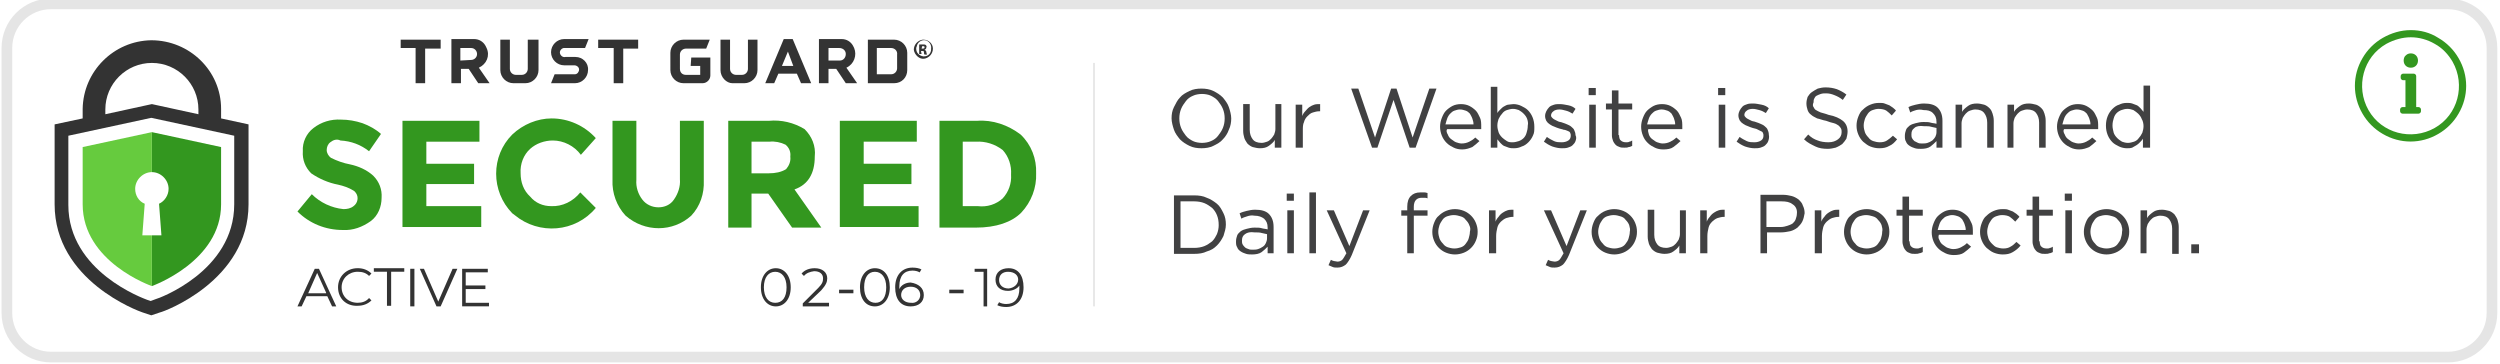 <?xml version="1.0" encoding="utf-8"?>
<!-- Generator: Adobe Illustrator 25.2.1, SVG Export Plug-In . SVG Version: 6.00 Build 0)  -->
<svg version="1.1" id="Layer_1" xmlns="http://www.w3.org/2000/svg" xmlns:xlink="http://www.w3.org/1999/xlink" x="0px" y="0px"
	 width="419px" height="61px" viewBox="0 0 419 61" style="enable-background:new 0 0 419 61;" xml:space="preserve">
<style type="text/css">
	.st0{clip-path:url(#SVGID_2_);}
	.st1{fill:#FFFFFF;}
	.st2{clip-path:url(#SVGID_4_);}
	.st3{fill:none;stroke:#E5E5E5;stroke-width:1.787;stroke-miterlimit:10;}
	.st4{fill-rule:evenodd;clip-rule:evenodd;fill:#333333;}
	.st5{fill-rule:evenodd;clip-rule:evenodd;fill:#FFFFFF;}
	.st6{fill-rule:evenodd;clip-rule:evenodd;fill:#33971F;}
	.st7{fill-rule:evenodd;clip-rule:evenodd;fill:#66CB3E;}
	.st8{fill:#333333;}
	.st9{enable-background:new    ;}
	.st10{clip-path:url(#SVGID_6_);}
	.st11{clip-path:url(#SVGID_8_);}
	.st12{clip-path:url(#SVGID_10_);}
	.st13{clip-path:url(#SVGID_12_);}
	.st14{clip-path:url(#SVGID_14_);}
	.st15{clip-path:url(#SVGID_16_);}
	.st16{fill:#33971F;}
	.st17{fill:none;stroke:#E5E5E5;stroke-width:0.298;stroke-miterlimit:10;}
	.st18{fill:#414142;}
</style>
<g>
	<defs>
		<rect id="SVGID_1_" width="419" height="61"/>
	</defs>
	<clipPath id="SVGID_2_">
		<use xlink:href="#SVGID_1_"  style="overflow:visible;"/>
	</clipPath>
	<g id="Artboard_17" class="st0">
		<rect class="st1" width="419" height="61"/>
		<g id="Artwork_3" transform="translate(209.414 30.224)">
			<g id="Group_10289" transform="translate(-209.159 -30.477)">
				<g>
					<defs>
						<rect id="SVGID_3_" x="0" y="0" width="418.3" height="61"/>
					</defs>
					<clipPath id="SVGID_4_">
						<use xlink:href="#SVGID_3_"  style="overflow:visible;"/>
					</clipPath>
					<g id="Group_10277" class="st2">
						<path id="Path_51622" class="st1" d="M0.9,8.3v44.4c0,4.1,3.3,7.4,7.4,7.4l0,0H410c4.1,0,7.4-3.3,7.4-7.4V8.3
							c0-4.1-3.3-7.4-7.4-7.4H8.3C4.2,0.9,0.9,4.2,0.9,8.3"/>
						<path id="Rectangle_7960" class="st3" d="M8.3,0.9H410c4.1,0,7.4,3.3,7.4,7.4v44.4c0,4.1-3.3,7.4-7.4,7.4H8.3
							c-4.1,0-7.4-3.3-7.4-7.4V8.3C0.9,4.2,4.2,0.9,8.3,0.9z"/>
						<path id="Path_51623" class="st4" d="M36.8,20.1v-1.6C36.8,12.1,31.5,7,25.1,7c-6.3,0.1-11.4,5.2-11.5,11.5l0,0v1.6l-4.7,1
							v13.4c0,12.8,14.1,17.9,14.7,18.1l1.5,0.5l1.5-0.5c0.6-0.1,14.8-5.3,14.8-18.1V21.1L36.8,20.1z M17.4,18.6
							c0-4.3,3.5-7.8,7.8-7.8s7.8,3.5,7.8,7.8v0.8l-7.8-1.7l-7.8,1.7L17.4,18.6z"/>
						<path id="Path_51624" class="st5" d="M24.4,50.5c-0.5-0.2-13.2-4.7-13.2-15.9V23l13.9-3l13.9,3v11.5
							c0,11.2-12.7,15.8-13.2,15.9l-0.8,0.3L24.4,50.5z"/>
						<path id="Path_51625" class="st6" d="M25.2,48.2c0,0,11.6-4.1,11.6-13.7v-9.6l-11.6-2.5V48.2z"/>
						<path id="Path_51626" class="st7" d="M13.6,24.9v9.6c0,9.7,11.6,13.7,11.6,13.7V22.4L13.6,24.9z"/>
						<path id="Path_51627" class="st5" d="M28,31.9c0-1.5-1.3-2.8-2.8-2.8c-1.5,0-2.8,1.3-2.8,2.8c0,1.1,0.6,2.1,1.6,2.5l-0.4,5.3
							h3.2l-0.4-5.3C27.3,34,28,33,28,31.9"/>
						<path id="Path_51628" class="st8" d="M83.6,12V6.9h1.6v4.9c0,0.6,0.5,1,1,1h1c0.6,0,1-0.5,1-1l0,0V6.9H90V12
							c0,1.2-1,2.2-2.2,2.2h-2C84.6,14.2,83.6,13.2,83.6,12"/>
						<path id="Path_51629" class="st8" d="M71,8.3v5.9h-1.6V8.3h-2.5V6.9h6.7v1.5H71z"/>
						<path id="Path_51630" class="st8" d="M104.2,8.3v5.9h-1.6V8.3H100V6.9h6.7v1.5H104.2z"/>
						<path id="Path_51631" class="st8" d="M96.2,9.8h-1.7c-0.4,0.1-0.8-0.2-0.9-0.6c-0.1-0.4,0.2-0.8,0.6-0.9l0,0h3.6l0.6-1.5h-4.1
							c-1.2,0-2.2,1-2.2,2.2c0,0,0,0,0,0l0,0c0,1.2,1,2.2,2.2,2.2l0,0h1.7c0.4,0,0.8,0.3,0.8,0.7s-0.3,0.8-0.7,0.8c0,0,0,0-0.1,0
							h-3.3l-0.6,1.5h4c1.2,0,2.2-1,2.2-2.2C98.4,10.8,97.4,9.8,96.2,9.8L96.2,9.8L96.2,9.8z"/>
						<path id="Path_51632" class="st8" d="M79.9,14.2h1.9L80,11.6c1.3-0.6,1.9-2,1.3-3.3c0,0,0,0,0,0l-0.2-0.4
							c-0.4-0.7-1.1-1.1-1.9-1.1h-3.8v7.4H77v-2.4h1.3L79.9,14.2z M76.9,10.4V8.3h1.8c0.6,0,1,0.5,1,1l0,0c0,0.6-0.5,1-1,1
							c0,0,0,0,0,0L76.9,10.4z"/>
						<path id="Path_51633" class="st8" d="M120.5,12V6.9h1.6v4.9c0,0.6,0.5,1,1,1h1c0.6,0,1-0.5,1-1l0,0V6.9h1.6V12
							c0,1.2-1,2.2-2.2,2.2h-2C121.5,14.2,120.5,13.2,120.5,12"/>
						<path id="Path_51634" class="st8" d="M134,14.2l-0.7-1.6h-3.1l-0.7,1.6H128l3.1-7.4h1.5l3.1,7.4L134,14.2z M131.8,8.9l-1,2.4
							h1.9L131.8,8.9z"/>
						<path id="Path_51635" class="st8" d="M149.6,14.2h-4.4V6.9h4.4c1.2,0,2.2,1,2.2,2.2c0,0,0,0,0,0V12
							C151.8,13.2,150.9,14.2,149.6,14.2C149.6,14.2,149.6,14.2,149.6,14.2L149.6,14.2z M149.1,8.3h-2.4v4.4h2.4c0.6,0,1-0.5,1-1
							V9.4C150.2,8.8,149.7,8.3,149.1,8.3C149.2,8.3,149.1,8.3,149.1,8.3L149.1,8.3L149.1,8.3z"/>
						<path id="Path_51636" class="st8" d="M115.5,11.3h1.6v1.5h-2.4c-0.6,0-1-0.4-1-1l0,0V9.4c0-0.6,0.5-1,1-1h3.4l0.6-1.5h-4.4
							c-1.2,0-2.2,1-2.2,2.2c0,0,0,0,0,0V12c0,1.2,1,2.2,2.2,2.2l0,0h3.2c0.7,0,1.3-0.6,1.3-1.3c0,0,0,0,0,0v-3h-3.2L115.5,11.3z"/>
						<path id="Path_51637" class="st8" d="M141.5,14.2h1.9l-1.8-2.6c1.3-0.6,1.8-2.1,1.3-3.3l-0.2-0.4c-0.4-0.7-1.1-1.1-1.9-1.1
							H137v7.4h1.6v-2.4h1.3L141.5,14.2z M138.6,10.4V8.3h1.8c0.6,0,1.1,0.4,1.1,1c0,0.6-0.4,1.1-1,1.1c0,0,0,0-0.1,0H138.6z"/>
						<path id="Path_51638" class="st8" d="M156.1,8.4c0,0.9-0.7,1.6-1.5,1.7s-1.6-0.7-1.7-1.5c0-0.9,0.7-1.6,1.5-1.7h0.1
							C155.4,6.9,156.1,7.6,156.1,8.4 M153.3,8.4c0,0.7,0.5,1.2,1.2,1.3c0,0,0,0,0,0h0.1c0.7,0,1.2-0.5,1.2-1.2V8.4
							c0.1-0.7-0.4-1.3-1-1.4c-0.7-0.1-1.3,0.4-1.4,1C153.3,8.2,153.3,8.3,153.3,8.4L153.3,8.4z M154.2,9.3h-0.4V7.7h0.6
							c0.2,0,0.4,0,0.5,0.1c0.1,0.1,0.2,0.2,0.1,0.4c0,0.2-0.1,0.3-0.3,0.4c0.2,0.1,0.3,0.2,0.3,0.4c0,0.1,0.1,0.3,0.1,0.4h-0.4
							c-0.1-0.1-0.1-0.3-0.1-0.4c0-0.2-0.1-0.2-0.3-0.2h-0.2L154.2,9.3z M154.2,8.4h0.1c0.2,0,0.4,0,0.4-0.2c0-0.2-0.1-0.2-0.2-0.2
							h-0.2L154.2,8.4z"/>
					</g>
				</g>
				<g class="st9">
					<path class="st8" d="M54.6,49.9h-3.5l-0.8,1.7h-0.7l2.9-6.3h0.7l2.9,6.3h-0.7L54.6,49.9z M54.4,49.3L52.9,46l-1.5,3.4H54.4z"/>
					<path class="st8" d="M56.4,48.4c0-1.8,1.4-3.2,3.3-3.2c0.9,0,1.7,0.3,2.3,0.9l-0.4,0.4c-0.5-0.5-1.1-0.7-1.9-0.7
						c-1.5,0-2.7,1.1-2.7,2.6c0,1.5,1.1,2.6,2.7,2.6c0.7,0,1.4-0.2,1.9-0.8l0.4,0.4c-0.6,0.6-1.4,0.9-2.3,0.9
						C57.8,51.6,56.4,50.3,56.4,48.4z"/>
				</g>
				<g class="st9">
					<path class="st8" d="M64.6,45.8h-2.2v-0.6h5.1v0.6h-2.2v5.7h-0.7V45.8z"/>
				</g>
				<g class="st9">
					<path class="st8" d="M68.5,45.3h0.7v6.3h-0.7V45.3z"/>
				</g>
				<g class="st9">
					<path class="st8" d="M76.4,45.3l-2.8,6.3h-0.7l-2.8-6.3h0.7l2.4,5.5l2.4-5.5H76.4z"/>
				</g>
				<g class="st9">
					<path class="st8" d="M81.7,51v0.6h-4.5v-6.3h4.3v0.6h-3.7v2.2h3.3v0.6h-3.3V51H81.7z"/>
				</g>
				<g>
					<defs>
						<rect id="SVGID_5_" x="0" y="0" width="418.3" height="61"/>
					</defs>
					<clipPath id="SVGID_6_">
						<use xlink:href="#SVGID_5_"  style="overflow:visible;"/>
					</clipPath>
					<g id="Group_10288" class="st10">
						<g id="Group_10279" transform="translate(126.77 43.905)">
							<g>
								<defs>
									<rect id="SVGID_7_" x="0" y="0" width="6.9" height="11.5"/>
								</defs>
								<clipPath id="SVGID_8_">
									<use xlink:href="#SVGID_7_"  style="overflow:visible;"/>
								</clipPath>
								<g id="Group_10278" class="st11">
									<g class="st9">
										<path class="st8" d="M0.5,4.5c0-2,1.1-3.2,2.5-3.2s2.5,1.2,2.5,3.2c0,2-1.1,3.2-2.5,3.2S0.5,6.5,0.5,4.5z M4.8,4.5
											c0-1.7-0.8-2.6-1.9-2.6c-1.1,0-1.9,0.9-1.9,2.6c0,1.7,0.8,2.6,1.9,2.6C4.1,7.1,4.8,6.2,4.8,4.5z"/>
									</g>
								</g>
							</g>
						</g>
						<g id="Group_10281" transform="translate(133.889 43.905)">
							<g>
								<defs>
									<rect id="SVGID_9_" x="0" y="0" width="5.8" height="11.5"/>
								</defs>
								<clipPath id="SVGID_10_">
									<use xlink:href="#SVGID_9_"  style="overflow:visible;"/>
								</clipPath>
								<g id="Group_10280" class="st12">
									<g class="st9">
										<path class="st8" d="M4.8,7.1v0.6H0.4V7.2L3,4.6c0.7-0.7,0.8-1.1,0.8-1.6c0-0.7-0.5-1.2-1.5-1.2C1.6,1.9,1,2.1,0.6,2.6
											L0.2,2.2c0.5-0.6,1.3-0.9,2.2-0.9C3.7,1.3,4.5,2,4.5,3c0,0.6-0.2,1.1-1,2L1.3,7.1H4.8z"/>
									</g>
								</g>
							</g>
						</g>
						<g id="Group_10283" transform="translate(139.876 43.905)">
							<g>
								<defs>
									<rect id="SVGID_11_" x="0" y="0" width="17.2" height="11.5"/>
								</defs>
								<clipPath id="SVGID_12_">
									<use xlink:href="#SVGID_11_"  style="overflow:visible;"/>
								</clipPath>
								<g id="Group_10282" class="st13">
									<g class="st9">
										<path class="st8" d="M0.5,4.9h2.4v0.6H0.5V4.9z"/>
									</g>
									<g class="st9">
										<path class="st8" d="M4,4.5c0-2,1.1-3.2,2.5-3.2C8,1.3,9,2.5,9,4.5c0,2-1.1,3.2-2.5,3.2C5,7.7,4,6.5,4,4.5z M8.4,4.5
											c0-1.7-0.8-2.6-1.9-2.6S4.7,2.8,4.7,4.5c0,1.7,0.8,2.6,1.9,2.6S8.4,6.2,8.4,4.5z"/>
										<path class="st8" d="M14.7,5.8c0,1.2-0.9,1.9-2.2,1.9c-1.7,0-2.6-1.2-2.6-3.2c0-2.1,1.2-3.3,2.9-3.3
											c0.6,0,1.1,0.1,1.5,0.3l-0.3,0.5c-0.3-0.2-0.8-0.3-1.2-0.3c-1.4,0-2.2,0.9-2.2,2.6c0,0.1,0,0.3,0,0.5
											c0.3-0.7,1.1-1.1,1.9-1.1C13.8,3.9,14.7,4.6,14.7,5.8z M14.1,5.8c0-0.8-0.6-1.4-1.6-1.4c-1,0-1.6,0.6-1.6,1.4
											c0,0.7,0.6,1.3,1.7,1.3C13.4,7.2,14.1,6.6,14.1,5.8z"/>
									</g>
								</g>
							</g>
						</g>
						<g id="Group_10285" transform="translate(158.344 43.905)">
							<g>
								<defs>
									<rect id="SVGID_13_" x="0" y="0" width="3.6" height="11.5"/>
								</defs>
								<clipPath id="SVGID_14_">
									<use xlink:href="#SVGID_13_"  style="overflow:visible;"/>
								</clipPath>
								<g id="Group_10284" class="st14">
									<g class="st9">
										<path class="st8" d="M0.5,4.9h2.4v0.6H0.5V4.9z"/>
									</g>
								</g>
							</g>
						</g>
						<g id="Group_10287" transform="translate(162.991 43.905)">
							<g>
								<defs>
									<rect id="SVGID_15_" x="0" y="0" width="10" height="11.5"/>
								</defs>
								<clipPath id="SVGID_16_">
									<use xlink:href="#SVGID_15_"  style="overflow:visible;"/>
								</clipPath>
								<g id="Group_10286" class="st15">
									<g class="st9">
										<path class="st8" d="M2.2,1.4v6.3H1.6V1.9H0.1V1.4H2.2z"/>
										<path class="st8" d="M8.3,4.5c0,2.1-1.2,3.3-2.9,3.3c-0.6,0-1.1-0.1-1.5-0.3l0.3-0.5c0.3,0.2,0.8,0.3,1.2,0.3
											c1.4,0,2.2-0.9,2.2-2.6c0-0.1,0-0.3,0-0.5C7.3,4.7,6.5,5.1,5.7,5.1c-1.3,0-2.1-0.7-2.1-1.9c0-1.2,0.9-1.9,2.2-1.9
											C7.4,1.3,8.3,2.5,8.3,4.5z M7.4,3.2c0-0.7-0.6-1.3-1.7-1.3c-0.9,0-1.5,0.5-1.5,1.4c0,0.8,0.6,1.4,1.6,1.4
											C6.7,4.6,7.4,4,7.4,3.2z"/>
									</g>
								</g>
							</g>
						</g>
						<path id="Path_51639" class="st16" d="M55.1,24.1c-0.4,0.3-0.6,0.8-0.6,1.3c0,0.5,0.3,1,0.7,1.3c1,0.5,2.1,0.9,3.2,1.1
							c1.4,0.3,2.8,0.9,3.9,1.9c1,1,1.5,2.3,1.4,3.7c0,1.5-0.6,3-1.8,3.9c-1.4,1-3,1.6-4.7,1.5c-2.9,0-5.6-1.1-7.6-3.1l2.4-2.9
							c1.4,1.4,3.3,2.3,5.3,2.5c0.6,0,1.2-0.1,1.7-0.5c0.7-0.5,0.9-1.5,0.4-2.2c-0.1-0.1-0.2-0.3-0.4-0.4c-0.8-0.5-1.7-0.8-2.6-1
							c-1.6-0.3-3.2-1-4.5-1.9c-1-1-1.5-2.3-1.4-3.7c-0.1-1.5,0.6-3,1.8-3.9c1.3-1,2.9-1.5,4.6-1.4c1.2,0,2.4,0.2,3.6,0.6
							c1.1,0.4,2.2,1,3.1,1.8l-2,2.9c-1.4-1.1-3-1.7-4.8-1.8C56.2,23.5,55.6,23.7,55.1,24.1"/>
						<path id="Path_51640" class="st16" d="M80.1,20.5v3.5h-8.9v3.7h8v3.4h-8v3.7h9.2v3.5H67.2V20.5H80.1z"/>
						<path id="Path_51641" class="st16" d="M92.1,34.8c1.9,0.1,3.7-0.8,4.9-2.3l2.6,2.6c-3.4,4.1-9.5,4.6-13.6,1.2c0,0,0,0,0,0
							L85.6,36c-3.6-3.7-3.6-9.6,0-13.2c1.8-1.7,4.2-2.7,6.6-2.7c2.8,0,5.5,1.2,7.4,3.3l-2.5,2.8c-1.1-1.5-2.9-2.4-4.7-2.4
							c-1.4,0-2.8,0.5-3.8,1.4c-1.1,1-1.7,2.5-1.6,4.1c0,1.5,0.5,2.9,1.6,3.9C89.5,34.3,90.8,34.8,92.1,34.8"/>
						<path id="Path_51642" class="st16" d="M107.4,33.7c0.6,0.8,1.6,1.3,2.7,1.3c1,0,2-0.4,2.6-1.3c0.7-1,1.1-2.2,1-3.4v-9.8h4v10
							c0.1,2.2-0.6,4.3-2.1,5.9c-3.1,2.8-7.8,2.8-11,0c-1.5-1.6-2.3-3.8-2.2-6v-9.9h4v9.9C106.3,31.6,106.7,32.8,107.4,33.7"/>
						<path id="Path_51643" class="st16" d="M136.3,26.5c0,2.8-1.1,4.7-3.4,5.5l4.5,6.4h-4.9l-4-5.7h-2.8v5.7h-3.9V20.5h6.8
							c2.1-0.2,4.2,0.3,6,1.4C135.8,23.1,136.5,24.7,136.3,26.5 M131.5,28.6c0.5-0.6,0.8-1.3,0.7-2.1c0.1-0.8-0.2-1.5-0.8-2
							c-0.8-0.4-1.8-0.6-2.7-0.5h-3v5.3h2.9C129.7,29.3,130.7,29.1,131.5,28.6"/>
						<path id="Path_51644" class="st16" d="M153.4,20.5v3.5h-8.9v3.7h8v3.4h-8v3.7h9.2v3.5h-13.2V20.5H153.4z"/>
						<path id="Path_51645" class="st16" d="M170.8,22.8c1.8,1.7,2.7,4.1,2.6,6.5c0.1,2.4-0.8,4.8-2.5,6.6c-1.6,1.6-4.2,2.5-7.6,2.5
							h-6.1V20.5h6.3C166.1,20.3,168.7,21.2,170.8,22.8 M167.8,33.5c1-1.1,1.5-2.5,1.4-4c0.1-1.5-0.4-3-1.4-4.1
							c-1.3-1-2.9-1.5-4.5-1.4h-2.2v10.8h2.5C165.2,35,166.7,34.5,167.8,33.5"/>
						<line id="Line_266" class="st17" x1="183.1" y1="10.8" x2="183.1" y2="51.6"/>
					</g>
				</g>
				<g class="st9">
					<path class="st18" d="M205.7,22c-0.2,0.6-0.6,1.2-1,1.6c-0.4,0.5-1,0.8-1.6,1.1s-1.3,0.4-2,0.4c-0.7,0-1.4-0.1-2-0.4
						s-1.1-0.6-1.6-1.1c-0.4-0.5-0.8-1-1-1.6c-0.2-0.6-0.4-1.3-0.4-1.9c0-0.7,0.1-1.3,0.4-1.9s0.6-1.2,1-1.6c0.4-0.5,1-0.8,1.6-1.1
						c0.6-0.3,1.3-0.4,2-0.4s1.4,0.1,2,0.4c0.6,0.3,1.1,0.6,1.6,1.1c0.4,0.5,0.8,1,1,1.6c0.2,0.6,0.4,1.3,0.4,1.9
						C206.1,20.7,206,21.4,205.7,22z M204.7,18.5c-0.2-0.5-0.5-0.9-0.8-1.3s-0.8-0.7-1.2-0.9s-1-0.3-1.5-0.3s-1.1,0.1-1.5,0.3
						c-0.5,0.2-0.9,0.5-1.2,0.9c-0.3,0.4-0.6,0.8-0.8,1.3c-0.2,0.5-0.3,1-0.3,1.6c0,0.6,0.1,1.1,0.3,1.6c0.2,0.5,0.5,0.9,0.8,1.3
						s0.8,0.7,1.2,0.9s1,0.3,1.5,0.3s1.1-0.1,1.5-0.3c0.5-0.2,0.9-0.5,1.2-0.9c0.3-0.4,0.6-0.8,0.8-1.3c0.2-0.5,0.3-1,0.3-1.6
						C205,19.5,204.9,19,204.7,18.5z"/>
					<path class="st18" d="M213.4,17.7h1.1V25h-1.1v-1.3c-0.2,0.4-0.6,0.7-1,1s-0.9,0.4-1.5,0.4c-0.4,0-0.8-0.1-1.2-0.2
						c-0.3-0.1-0.6-0.3-0.9-0.6c-0.2-0.3-0.4-0.6-0.5-0.9c-0.1-0.4-0.2-0.7-0.2-1.2v-4.5h1.1V22c0,0.7,0.2,1.2,0.5,1.6
						c0.3,0.4,0.8,0.6,1.5,0.6c0.3,0,0.6-0.1,0.9-0.2c0.3-0.1,0.5-0.3,0.7-0.5c0.2-0.2,0.3-0.4,0.5-0.7c0.1-0.3,0.2-0.6,0.2-0.9
						V17.7z"/>
					<path class="st18" d="M218,25h-1.1v-7.2h1.1v1.9c0.1-0.3,0.3-0.6,0.5-0.8s0.4-0.5,0.7-0.7c0.3-0.2,0.5-0.3,0.8-0.4
						c0.3-0.1,0.6-0.1,1-0.1v1.2h-0.1c-0.4,0-0.8,0.1-1.1,0.2c-0.4,0.1-0.7,0.4-0.9,0.6c-0.3,0.3-0.5,0.6-0.6,1
						c-0.2,0.4-0.2,0.9-0.2,1.4V25z"/>
				</g>
				<g class="st9">
					<path class="st18" d="M232.9,15.1h0.9l2.7,8.2l2.8-8.2h1.2l-3.5,9.9H236l-2.7-8l-2.7,8h-0.9l-3.5-9.9h1.2l2.8,8.2L232.9,15.1z"
						/>
				</g>
				<g class="st9">
					<path class="st18" d="M242.4,22.8c0.1,0.3,0.3,0.6,0.6,0.8s0.5,0.4,0.8,0.5c0.3,0.1,0.6,0.2,0.9,0.2c0.5,0,0.9-0.1,1.3-0.3
						c0.4-0.2,0.7-0.4,1-0.7l0.7,0.6c-0.4,0.4-0.8,0.7-1.2,1c-0.5,0.2-1,0.4-1.7,0.4c-0.5,0-1-0.1-1.4-0.3c-0.4-0.2-0.8-0.4-1.2-0.8
						c-0.3-0.3-0.6-0.7-0.8-1.2c-0.2-0.5-0.3-1-0.3-1.5c0-0.5,0.1-1,0.3-1.5s0.4-0.9,0.7-1.2c0.3-0.3,0.7-0.6,1.1-0.8
						c0.4-0.2,0.9-0.3,1.4-0.3c0.5,0,1,0.1,1.4,0.3c0.4,0.2,0.8,0.5,1.1,0.8c0.3,0.3,0.5,0.8,0.7,1.2s0.2,1,0.2,1.5c0,0,0,0.1,0,0.2
						c0,0.1,0,0.1,0,0.2h-5.7C242.1,22.1,242.2,22.5,242.4,22.8z M246.7,21c0-0.3-0.1-0.6-0.2-0.9s-0.3-0.6-0.4-0.8
						c-0.2-0.2-0.4-0.4-0.7-0.5c-0.3-0.1-0.6-0.2-1-0.2c-0.3,0-0.6,0.1-0.9,0.2c-0.3,0.1-0.5,0.3-0.7,0.5c-0.2,0.2-0.4,0.5-0.5,0.8
						s-0.2,0.6-0.3,1H246.7z"/>
					<path class="st18" d="M256.7,22.9c-0.2,0.5-0.5,0.9-0.8,1.2c-0.3,0.3-0.7,0.6-1.1,0.7c-0.4,0.2-0.8,0.3-1.3,0.3
						c-0.3,0-0.6,0-0.9-0.1s-0.5-0.2-0.8-0.3c-0.2-0.1-0.4-0.3-0.6-0.5s-0.3-0.4-0.5-0.6V25h-1.1V14.8h1.1v4.4
						c0.1-0.2,0.3-0.4,0.5-0.6c0.2-0.2,0.4-0.4,0.6-0.5s0.5-0.3,0.7-0.3s0.6-0.1,0.9-0.1c0.4,0,0.9,0.1,1.3,0.3
						c0.4,0.2,0.8,0.4,1.1,0.7c0.3,0.3,0.6,0.7,0.8,1.2s0.3,1,0.3,1.6S256.9,22.5,256.7,22.9z M255.7,20.2c-0.1-0.3-0.3-0.6-0.6-0.9
						s-0.5-0.4-0.8-0.6c-0.3-0.1-0.6-0.2-1-0.2c-0.3,0-0.7,0.1-1,0.2s-0.6,0.3-0.8,0.6c-0.2,0.2-0.4,0.5-0.6,0.9
						c-0.1,0.3-0.2,0.7-0.2,1.1s0.1,0.8,0.2,1.1c0.1,0.3,0.3,0.6,0.6,0.9c0.2,0.2,0.5,0.4,0.8,0.6s0.6,0.2,1,0.2
						c0.3,0,0.7-0.1,1-0.2c0.3-0.1,0.6-0.3,0.8-0.5c0.2-0.2,0.4-0.5,0.5-0.9c0.1-0.3,0.2-0.7,0.2-1.2
						C255.9,20.9,255.8,20.5,255.7,20.2z"/>
					<path class="st18" d="M263.8,23.9c-0.1,0.3-0.3,0.5-0.5,0.7s-0.5,0.3-0.8,0.4c-0.3,0.1-0.7,0.1-1,0.1c-0.5,0-1-0.1-1.6-0.3
						c-0.5-0.2-1-0.5-1.4-0.8l0.5-0.8c0.4,0.3,0.8,0.5,1.2,0.7c0.4,0.2,0.9,0.2,1.3,0.2c0.4,0,0.8-0.1,1.1-0.3
						c0.3-0.2,0.4-0.5,0.4-0.8v0c0-0.2,0-0.3-0.1-0.5s-0.2-0.2-0.4-0.3S262,22,261.8,22c-0.2-0.1-0.4-0.1-0.7-0.2
						c-0.3-0.1-0.6-0.2-0.8-0.3c-0.3-0.1-0.5-0.2-0.8-0.4s-0.4-0.3-0.6-0.6c-0.1-0.2-0.2-0.5-0.2-0.8v0c0-0.3,0.1-0.6,0.2-0.8
						s0.3-0.5,0.5-0.7c0.2-0.2,0.5-0.3,0.8-0.4c0.3-0.1,0.6-0.1,1-0.1c0.4,0,0.9,0.1,1.4,0.2c0.5,0.1,0.9,0.3,1.2,0.6l-0.5,0.8
						c-0.3-0.2-0.7-0.4-1.1-0.5s-0.7-0.2-1.1-0.2c-0.4,0-0.8,0.1-1,0.3c-0.3,0.2-0.4,0.5-0.4,0.7v0c0,0.2,0.1,0.3,0.2,0.4
						s0.2,0.2,0.4,0.3c0.2,0.1,0.4,0.2,0.6,0.3c0.2,0.1,0.5,0.1,0.7,0.2c0.3,0.1,0.6,0.2,0.8,0.3s0.5,0.2,0.7,0.4
						c0.2,0.2,0.4,0.3,0.5,0.6c0.1,0.2,0.2,0.5,0.2,0.8v0C264,23.3,263.9,23.6,263.8,23.9z"/>
					<path class="st18" d="M266,16.2V15h1.2v1.2H266z M266.1,25v-7.2h1.1V25H266.1z"/>
				</g>
				<g class="st9">
					<path class="st18" d="M271.1,22.9c0,0.4,0.1,0.8,0.3,0.9c0.2,0.2,0.5,0.3,0.9,0.3c0.2,0,0.4,0,0.5-0.1c0.2,0,0.3-0.1,0.5-0.2
						v0.9c-0.2,0.1-0.4,0.2-0.6,0.2c-0.2,0.1-0.4,0.1-0.7,0.1c-0.3,0-0.6,0-0.8-0.1c-0.3-0.1-0.5-0.2-0.7-0.4
						c-0.2-0.2-0.3-0.4-0.4-0.6c-0.1-0.3-0.2-0.6-0.2-0.9v-4.4h-1v-1h1v-2.2h1.1v2.2h2.3v1h-2.3V22.9z"/>
				</g>
				<g class="st9">
					<path class="st18" d="M276.1,22.8c0.1,0.3,0.3,0.6,0.6,0.8s0.5,0.4,0.8,0.5s0.6,0.2,0.9,0.2c0.5,0,0.9-0.1,1.3-0.3
						s0.7-0.4,1-0.7l0.7,0.6c-0.4,0.4-0.8,0.7-1.2,1s-1,0.4-1.7,0.4c-0.5,0-1-0.1-1.4-0.3c-0.4-0.2-0.8-0.4-1.2-0.8
						s-0.6-0.7-0.8-1.2c-0.2-0.5-0.3-1-0.3-1.5c0-0.5,0.1-1,0.3-1.5c0.2-0.5,0.4-0.9,0.7-1.2s0.7-0.6,1.1-0.8
						c0.4-0.2,0.9-0.3,1.4-0.3c0.5,0,1,0.1,1.4,0.3c0.4,0.2,0.8,0.5,1.1,0.8c0.3,0.3,0.5,0.8,0.7,1.2s0.2,1,0.2,1.5c0,0,0,0.1,0,0.2
						c0,0.1,0,0.1,0,0.2h-5.7C275.9,22.1,276,22.5,276.1,22.8z M280.5,21c0-0.3-0.1-0.6-0.2-0.9c-0.1-0.3-0.3-0.6-0.4-0.8
						c-0.2-0.2-0.4-0.4-0.7-0.5c-0.3-0.1-0.6-0.2-1-0.2c-0.3,0-0.6,0.1-0.9,0.2c-0.3,0.1-0.5,0.3-0.7,0.5c-0.2,0.2-0.4,0.5-0.5,0.8
						s-0.2,0.6-0.3,1H280.5z"/>
					<path class="st18" d="M287.7,16.2V15h1.2v1.2H287.7z M287.8,25v-7.2h1.1V25H287.8z"/>
					<path class="st18" d="M296.1,23.9c-0.1,0.3-0.3,0.5-0.5,0.7s-0.5,0.3-0.8,0.4c-0.3,0.1-0.7,0.1-1,0.1c-0.5,0-1-0.1-1.6-0.3
						c-0.5-0.2-1-0.5-1.4-0.8l0.5-0.8c0.4,0.3,0.8,0.5,1.2,0.7c0.4,0.2,0.9,0.2,1.3,0.2c0.4,0,0.8-0.1,1.1-0.3
						c0.3-0.2,0.4-0.5,0.4-0.8v0c0-0.2,0-0.3-0.1-0.5s-0.2-0.2-0.4-0.3s-0.4-0.2-0.6-0.3c-0.2-0.1-0.4-0.1-0.7-0.2
						c-0.3-0.1-0.6-0.2-0.8-0.3c-0.3-0.1-0.5-0.2-0.8-0.4s-0.4-0.3-0.6-0.6c-0.1-0.2-0.2-0.5-0.2-0.8v0c0-0.3,0.1-0.6,0.2-0.8
						s0.3-0.5,0.5-0.7c0.2-0.2,0.5-0.3,0.8-0.4c0.3-0.1,0.6-0.1,1-0.1c0.4,0,0.9,0.1,1.4,0.2c0.5,0.1,0.9,0.3,1.2,0.6l-0.5,0.8
						c-0.3-0.2-0.7-0.4-1.1-0.5s-0.7-0.2-1.1-0.2c-0.4,0-0.8,0.1-1,0.3c-0.3,0.2-0.4,0.5-0.4,0.7v0c0,0.2,0.1,0.3,0.2,0.4
						s0.2,0.2,0.4,0.3c0.2,0.1,0.4,0.2,0.6,0.3c0.2,0.1,0.5,0.1,0.7,0.2c0.3,0.1,0.6,0.2,0.8,0.3s0.5,0.2,0.7,0.4
						c0.2,0.2,0.4,0.3,0.5,0.6c0.1,0.2,0.2,0.5,0.2,0.8v0C296.3,23.3,296.2,23.6,296.1,23.9z"/>
					<path class="st18" d="M303.7,18.2c0.1,0.2,0.2,0.4,0.4,0.5s0.5,0.3,0.8,0.4c0.3,0.1,0.8,0.2,1.3,0.4c1.1,0.2,1.9,0.6,2.4,1
						c0.5,0.4,0.8,1,0.8,1.8c0,0.4-0.1,0.8-0.2,1.2c-0.2,0.3-0.4,0.6-0.7,0.9c-0.3,0.2-0.6,0.4-1.1,0.6c-0.4,0.1-0.9,0.2-1.3,0.2
						c-0.8,0-1.5-0.1-2.1-0.4c-0.6-0.3-1.3-0.6-1.9-1.2l0.7-0.8c0.5,0.5,1,0.8,1.6,1c0.5,0.2,1.1,0.3,1.8,0.3c0.7,0,1.2-0.2,1.6-0.5
						s0.6-0.7,0.6-1.2c0-0.2,0-0.4-0.1-0.6c-0.1-0.2-0.2-0.3-0.4-0.5c-0.2-0.1-0.4-0.3-0.8-0.4s-0.8-0.2-1.3-0.4
						c-0.6-0.1-1-0.3-1.5-0.4c-0.4-0.2-0.8-0.4-1-0.6c-0.3-0.2-0.5-0.5-0.6-0.8c-0.1-0.3-0.2-0.7-0.2-1.1c0-0.4,0.1-0.8,0.2-1.1
						c0.2-0.3,0.4-0.6,0.7-0.8c0.3-0.2,0.6-0.4,1-0.6c0.4-0.1,0.8-0.2,1.3-0.2c0.7,0,1.3,0.1,1.9,0.3c0.5,0.2,1.1,0.5,1.6,0.9
						l-0.6,0.9c-0.5-0.4-0.9-0.6-1.4-0.8s-0.9-0.3-1.4-0.3c-0.3,0-0.6,0-0.9,0.1s-0.5,0.2-0.7,0.3s-0.3,0.3-0.4,0.5
						s-0.1,0.4-0.1,0.6C303.5,17.8,303.6,18.1,303.7,18.2z"/>
					<path class="st18" d="M316.4,24.7c-0.5,0.3-1,0.4-1.7,0.4c-0.5,0-1-0.1-1.5-0.3c-0.5-0.2-0.8-0.5-1.2-0.8
						c-0.3-0.3-0.6-0.7-0.8-1.2c-0.2-0.5-0.3-0.9-0.3-1.5c0-0.5,0.1-1,0.3-1.5c0.2-0.5,0.4-0.9,0.8-1.2c0.3-0.3,0.7-0.6,1.2-0.8
						c0.5-0.2,0.9-0.3,1.5-0.3c0.3,0,0.7,0,0.9,0.1c0.3,0.1,0.5,0.2,0.8,0.3c0.2,0.1,0.4,0.3,0.6,0.4c0.2,0.2,0.4,0.3,0.5,0.5
						l-0.7,0.8c-0.3-0.3-0.6-0.6-0.9-0.8c-0.3-0.2-0.8-0.3-1.3-0.3c-0.4,0-0.7,0.1-1,0.2s-0.6,0.3-0.8,0.6s-0.4,0.6-0.5,0.9
						s-0.2,0.7-0.2,1.1s0.1,0.8,0.2,1.1c0.1,0.3,0.3,0.6,0.6,0.9c0.2,0.3,0.5,0.5,0.8,0.6s0.7,0.2,1.1,0.2c0.5,0,0.9-0.1,1.2-0.3
						s0.7-0.5,1-0.8l0.7,0.6C317.3,24.1,316.9,24.5,316.4,24.7z"/>
					<path class="st18" d="M320.9,18.7c-0.3,0.1-0.7,0.2-1,0.4l-0.3-0.9c0.4-0.2,0.8-0.3,1.2-0.4c0.4-0.1,0.9-0.2,1.4-0.2
						c1,0,1.8,0.2,2.3,0.7c0.5,0.5,0.8,1.2,0.8,2.2V25h-1v-1.1c-0.3,0.3-0.6,0.6-1,0.9s-1,0.4-1.6,0.4c-0.3,0-0.7,0-1-0.1
						c-0.3-0.1-0.6-0.2-0.9-0.4s-0.5-0.4-0.6-0.7c-0.2-0.3-0.2-0.6-0.2-1s0.1-0.7,0.2-1s0.4-0.5,0.6-0.7c0.3-0.2,0.6-0.3,1-0.4
						c0.4-0.1,0.8-0.2,1.3-0.2c0.5,0,0.9,0,1.2,0.1c0.3,0.1,0.7,0.1,1,0.2v-0.3c0-0.7-0.2-1.1-0.6-1.5s-0.9-0.5-1.6-0.5
						C321.7,18.6,321.3,18.6,320.9,18.7z M320.6,21.7c-0.4,0.3-0.5,0.6-0.5,1.1c0,0.2,0,0.4,0.1,0.6c0.1,0.2,0.2,0.3,0.4,0.5
						c0.2,0.1,0.4,0.2,0.6,0.3s0.4,0.1,0.7,0.1c0.3,0,0.6,0,0.9-0.1c0.3-0.1,0.5-0.2,0.8-0.4c0.2-0.2,0.4-0.4,0.5-0.6
						c0.1-0.2,0.2-0.5,0.2-0.8v-0.7c-0.3-0.1-0.6-0.1-0.9-0.2c-0.3-0.1-0.7-0.1-1.2-0.1C321.5,21.3,320.9,21.4,320.6,21.7z"/>
					<path class="st18" d="M328.6,25h-1.1v-7.2h1.1V19c0.2-0.4,0.6-0.7,1-1c0.4-0.3,0.9-0.4,1.5-0.4c0.4,0,0.8,0.1,1.2,0.2
						c0.3,0.1,0.6,0.3,0.9,0.6s0.4,0.6,0.5,0.9s0.2,0.7,0.2,1.2V25h-1.1v-4.2c0-0.7-0.2-1.2-0.5-1.6c-0.3-0.4-0.8-0.6-1.5-0.6
						c-0.3,0-0.6,0.1-0.9,0.2s-0.5,0.3-0.7,0.5c-0.2,0.2-0.3,0.4-0.5,0.7c-0.1,0.3-0.2,0.6-0.2,0.9V25z"/>
					<path class="st18" d="M337.3,25h-1.1v-7.2h1.1V19c0.2-0.4,0.6-0.7,1-1c0.4-0.3,0.9-0.4,1.5-0.4c0.4,0,0.8,0.1,1.2,0.2
						c0.3,0.1,0.6,0.3,0.9,0.6s0.4,0.6,0.5,0.9s0.2,0.7,0.2,1.2V25h-1.1v-4.2c0-0.7-0.2-1.2-0.5-1.6c-0.3-0.4-0.8-0.6-1.5-0.6
						c-0.3,0-0.6,0.1-0.9,0.2s-0.5,0.3-0.7,0.5c-0.2,0.2-0.3,0.4-0.5,0.7c-0.1,0.3-0.2,0.6-0.2,0.9V25z"/>
					<path class="st18" d="M345.8,22.8c0.1,0.3,0.3,0.6,0.6,0.8s0.5,0.4,0.8,0.5c0.3,0.1,0.6,0.2,0.9,0.2c0.5,0,0.9-0.1,1.3-0.3
						c0.4-0.2,0.7-0.4,1-0.7l0.7,0.6c-0.4,0.4-0.8,0.7-1.2,1c-0.5,0.2-1,0.4-1.7,0.4c-0.5,0-1-0.1-1.4-0.3c-0.4-0.2-0.8-0.4-1.2-0.8
						c-0.3-0.3-0.6-0.7-0.8-1.2c-0.2-0.5-0.3-1-0.3-1.5c0-0.5,0.1-1,0.3-1.5s0.4-0.9,0.7-1.2c0.3-0.3,0.7-0.6,1.1-0.8
						c0.4-0.2,0.9-0.3,1.4-0.3c0.5,0,1,0.1,1.4,0.3c0.4,0.2,0.8,0.5,1.1,0.8c0.3,0.3,0.5,0.8,0.7,1.2s0.2,1,0.2,1.5c0,0,0,0.1,0,0.2
						c0,0.1,0,0.1,0,0.2h-5.7C345.5,22.1,345.6,22.5,345.8,22.8z M350.1,21c0-0.3-0.1-0.6-0.2-0.9s-0.3-0.6-0.4-0.8
						c-0.2-0.2-0.4-0.4-0.7-0.5c-0.3-0.1-0.6-0.2-1-0.2c-0.3,0-0.6,0.1-0.9,0.2c-0.3,0.1-0.5,0.3-0.7,0.5c-0.2,0.2-0.4,0.5-0.5,0.8
						s-0.2,0.6-0.3,1H350.1z"/>
					<path class="st18" d="M358.9,25v-1.5c-0.1,0.2-0.3,0.4-0.5,0.6c-0.2,0.2-0.4,0.4-0.6,0.5c-0.2,0.1-0.5,0.3-0.7,0.4
						c-0.3,0.1-0.6,0.1-0.9,0.1c-0.4,0-0.9-0.1-1.3-0.3c-0.4-0.2-0.8-0.4-1.1-0.7c-0.3-0.3-0.6-0.7-0.8-1.2c-0.2-0.5-0.3-1-0.3-1.6
						c0-0.6,0.1-1.1,0.3-1.6c0.2-0.5,0.5-0.9,0.8-1.2c0.3-0.3,0.7-0.6,1.1-0.7c0.4-0.2,0.8-0.3,1.3-0.3c0.3,0,0.6,0,0.9,0.1
						c0.3,0.1,0.5,0.2,0.8,0.3c0.2,0.1,0.4,0.3,0.6,0.5c0.2,0.2,0.3,0.4,0.5,0.6v-4.4h1.1V25H358.9z M358.7,20.2
						c-0.1-0.3-0.3-0.6-0.6-0.9c-0.2-0.2-0.5-0.4-0.8-0.6c-0.3-0.1-0.6-0.2-1-0.2c-0.4,0-0.7,0.1-1,0.2c-0.3,0.1-0.6,0.3-0.8,0.5
						c-0.2,0.2-0.4,0.5-0.5,0.9c-0.1,0.3-0.2,0.7-0.2,1.2c0,0.4,0.1,0.8,0.2,1.2c0.1,0.3,0.3,0.6,0.6,0.9s0.5,0.4,0.8,0.6
						c0.3,0.1,0.6,0.2,1,0.2c0.3,0,0.7-0.1,1-0.2c0.3-0.1,0.6-0.3,0.8-0.6c0.2-0.2,0.4-0.5,0.6-0.9c0.1-0.3,0.2-0.7,0.2-1.1
						S358.9,20.5,358.7,20.2z"/>
				</g>
				<g class="st9">
					<path class="st18" d="M204.8,39.8c-0.3,0.6-0.6,1.1-1.1,1.6s-1,0.8-1.7,1c-0.6,0.3-1.3,0.4-2.1,0.4h-3.4v-9.8h3.4
						c0.8,0,1.5,0.1,2.1,0.4c0.6,0.2,1.2,0.6,1.7,1c0.5,0.4,0.8,1,1.1,1.6c0.3,0.6,0.4,1.2,0.4,1.9S205,39.1,204.8,39.8z
						 M203.7,36.3c-0.2-0.5-0.5-0.9-0.8-1.2c-0.4-0.3-0.8-0.6-1.3-0.8c-0.5-0.2-1.1-0.3-1.7-0.3h-2.3v7.8h2.3c0.6,0,1.2-0.1,1.7-0.3
						c0.5-0.2,0.9-0.5,1.3-0.8c0.4-0.4,0.6-0.8,0.8-1.2c0.2-0.5,0.3-1,0.3-1.5C204,37.3,203.9,36.8,203.7,36.3z"/>
					<path class="st18" d="M208.8,36.5c-0.3,0.1-0.7,0.2-1,0.4l-0.3-0.9c0.4-0.2,0.8-0.3,1.2-0.4s0.9-0.2,1.4-0.2
						c1,0,1.8,0.2,2.3,0.7c0.5,0.5,0.8,1.2,0.8,2.2v4.4h-1v-1.1c-0.3,0.3-0.6,0.6-1,0.9c-0.4,0.3-1,0.4-1.6,0.4c-0.3,0-0.7,0-1-0.1
						c-0.3-0.1-0.6-0.2-0.9-0.4s-0.5-0.4-0.6-0.7c-0.2-0.3-0.2-0.6-0.2-1s0.1-0.7,0.2-1s0.4-0.5,0.6-0.7c0.3-0.2,0.6-0.3,1-0.4
						c0.4-0.1,0.8-0.2,1.3-0.2c0.5,0,0.9,0,1.2,0.1c0.3,0.1,0.7,0.1,1,0.2v-0.3c0-0.7-0.2-1.1-0.6-1.5c-0.4-0.3-0.9-0.5-1.6-0.5
						C209.5,36.3,209.1,36.4,208.8,36.5z M208.4,39.5c-0.4,0.3-0.5,0.6-0.5,1.1c0,0.2,0,0.4,0.1,0.6c0.1,0.2,0.2,0.3,0.4,0.5
						s0.4,0.2,0.6,0.3s0.4,0.1,0.7,0.1c0.3,0,0.6,0,0.9-0.1c0.3-0.1,0.5-0.2,0.8-0.4s0.4-0.4,0.5-0.6c0.1-0.2,0.2-0.5,0.2-0.8v-0.7
						c-0.3-0.1-0.6-0.1-0.9-0.2c-0.3-0.1-0.7-0.1-1.2-0.1C209.3,39.1,208.8,39.2,208.4,39.5z"/>
					<path class="st18" d="M215.4,33.9v-1.2h1.2v1.2H215.4z M215.5,42.7v-7.2h1.1v7.2H215.5z"/>
					<path class="st18" d="M219.2,42.7V32.5h1.1v10.2H219.2z"/>
					<path class="st18" d="M226.3,43c-0.3,0.7-0.7,1.3-1,1.6c-0.4,0.3-0.8,0.5-1.4,0.5c-0.3,0-0.6,0-0.8-0.1
						c-0.2-0.1-0.5-0.2-0.7-0.3l0.4-0.9c0.2,0.1,0.4,0.2,0.5,0.2c0.2,0,0.4,0.1,0.6,0.1c0.3,0,0.6-0.1,0.8-0.3s0.4-0.6,0.7-1.1
						l-3.3-7.2h1.2l2.6,6l2.3-6h1.1L226.3,43z"/>
				</g>
				<g class="st9">
					<path class="st18" d="M239,35.5v0.9h-2.3v6.3h-1.1v-6.3h-1v-0.9h1v-0.6c0-0.8,0.2-1.4,0.6-1.8c0.4-0.4,0.9-0.6,1.6-0.6
						c0.3,0,0.5,0,0.7,0c0.2,0,0.4,0.1,0.5,0.1v0.9c-0.2-0.1-0.4-0.1-0.5-0.1c-0.2,0-0.3,0-0.5,0c-0.8,0-1.3,0.5-1.3,1.5v0.6H239z"
						/>
				</g>
				<g class="st9">
					<path class="st18" d="M247.1,40.6c-0.2,0.5-0.5,0.9-0.8,1.2c-0.3,0.3-0.7,0.6-1.2,0.8c-0.5,0.2-1,0.3-1.5,0.3
						c-0.5,0-1-0.1-1.5-0.3c-0.5-0.2-0.9-0.5-1.2-0.8c-0.3-0.3-0.6-0.7-0.8-1.2c-0.2-0.5-0.3-0.9-0.3-1.5c0-0.5,0.1-1,0.3-1.5
						c0.2-0.5,0.4-0.9,0.8-1.2c0.3-0.3,0.7-0.6,1.2-0.8c0.5-0.2,1-0.3,1.5-0.3c0.5,0,1,0.1,1.5,0.3c0.5,0.2,0.9,0.5,1.2,0.8
						c0.3,0.3,0.6,0.7,0.8,1.2c0.2,0.5,0.3,0.9,0.3,1.5S247.3,40.1,247.1,40.6z M246,38c-0.1-0.3-0.3-0.6-0.6-0.9
						c-0.2-0.3-0.5-0.5-0.9-0.6c-0.3-0.1-0.7-0.2-1.1-0.2c-0.4,0-0.8,0.1-1.1,0.2c-0.3,0.1-0.6,0.3-0.8,0.6
						c-0.2,0.3-0.4,0.6-0.5,0.9c-0.1,0.3-0.2,0.7-0.2,1.1s0.1,0.8,0.2,1.1c0.1,0.3,0.3,0.6,0.6,0.9c0.2,0.3,0.5,0.5,0.8,0.6
						c0.3,0.1,0.7,0.2,1.1,0.2c0.4,0,0.8-0.1,1.1-0.2c0.3-0.1,0.6-0.3,0.8-0.6c0.2-0.3,0.4-0.5,0.5-0.9s0.2-0.7,0.2-1.1
						C246.2,38.7,246.2,38.4,246,38z"/>
					<path class="st18" d="M250.4,42.7h-1.1v-7.2h1.1v1.9c0.1-0.3,0.3-0.6,0.5-0.8c0.2-0.3,0.4-0.5,0.7-0.7c0.3-0.2,0.5-0.3,0.8-0.4
						c0.3-0.1,0.6-0.1,1-0.1v1.2h-0.1c-0.4,0-0.8,0.1-1.1,0.2c-0.3,0.1-0.7,0.4-0.9,0.6c-0.3,0.3-0.5,0.6-0.6,1
						c-0.1,0.4-0.2,0.9-0.2,1.4V42.7z"/>
				</g>
				<g class="st9">
					<path class="st18" d="M262.7,43c-0.3,0.7-0.7,1.3-1,1.6c-0.4,0.3-0.8,0.5-1.4,0.5c-0.3,0-0.6,0-0.8-0.1
						c-0.2-0.1-0.5-0.2-0.7-0.3l0.4-0.9c0.2,0.1,0.4,0.2,0.5,0.2s0.4,0.1,0.6,0.1c0.3,0,0.6-0.1,0.8-0.3c0.2-0.2,0.4-0.6,0.7-1.1
						l-3.3-7.2h1.2l2.6,6l2.3-6h1.1L262.7,43z"/>
				</g>
				<g class="st9">
					<path class="st18" d="M273.8,40.6c-0.2,0.5-0.5,0.9-0.8,1.2c-0.3,0.3-0.7,0.6-1.2,0.8c-0.5,0.2-1,0.3-1.5,0.3
						c-0.5,0-1-0.1-1.5-0.3c-0.5-0.2-0.9-0.5-1.2-0.8c-0.3-0.3-0.6-0.7-0.8-1.2c-0.2-0.5-0.3-0.9-0.3-1.5c0-0.5,0.1-1,0.3-1.5
						c0.2-0.5,0.4-0.9,0.8-1.2c0.3-0.3,0.7-0.6,1.2-0.8c0.5-0.2,1-0.3,1.5-0.3c0.5,0,1,0.1,1.5,0.3c0.5,0.2,0.9,0.5,1.2,0.8
						c0.3,0.3,0.6,0.7,0.8,1.2c0.2,0.5,0.3,0.9,0.3,1.5S274,40.1,273.8,40.6z M272.8,38c-0.1-0.3-0.3-0.6-0.6-0.9
						c-0.2-0.3-0.5-0.5-0.9-0.6c-0.3-0.1-0.7-0.2-1.1-0.2c-0.4,0-0.8,0.1-1.1,0.2c-0.3,0.1-0.6,0.3-0.8,0.6
						c-0.2,0.3-0.4,0.6-0.5,0.9c-0.1,0.3-0.2,0.7-0.2,1.1s0.1,0.8,0.2,1.1c0.1,0.3,0.3,0.6,0.6,0.9c0.2,0.3,0.5,0.5,0.8,0.6
						c0.3,0.1,0.7,0.2,1.1,0.2c0.4,0,0.8-0.1,1.1-0.2c0.3-0.1,0.6-0.3,0.8-0.6c0.2-0.3,0.4-0.5,0.5-0.9s0.2-0.7,0.2-1.1
						C273,38.7,272.9,38.4,272.8,38z"/>
					<path class="st18" d="M281.2,35.5h1.1v7.2h-1.1v-1.3c-0.2,0.4-0.6,0.7-1,1c-0.4,0.3-0.9,0.4-1.5,0.4c-0.4,0-0.8-0.1-1.2-0.2
						c-0.3-0.1-0.6-0.3-0.9-0.6c-0.2-0.3-0.4-0.6-0.5-0.9c-0.1-0.4-0.2-0.7-0.2-1.2v-4.5h1.1v4.2c0,0.7,0.2,1.2,0.5,1.6
						c0.3,0.4,0.8,0.6,1.5,0.6c0.3,0,0.6-0.1,0.9-0.2c0.3-0.1,0.5-0.3,0.7-0.5c0.2-0.2,0.3-0.4,0.5-0.7c0.1-0.3,0.2-0.6,0.2-0.9
						V35.5z"/>
					<path class="st18" d="M285.8,42.7h-1.1v-7.2h1.1v1.9c0.1-0.3,0.3-0.6,0.5-0.8c0.2-0.3,0.4-0.5,0.7-0.7c0.3-0.2,0.5-0.3,0.8-0.4
						c0.3-0.1,0.6-0.1,1-0.1v1.2h-0.1c-0.4,0-0.8,0.1-1.1,0.2c-0.3,0.1-0.7,0.4-0.9,0.6c-0.3,0.3-0.5,0.6-0.6,1
						c-0.1,0.4-0.2,0.9-0.2,1.4V42.7z"/>
					<path class="st18" d="M301.8,37.4c-0.2,0.4-0.5,0.7-0.8,1c-0.4,0.3-0.8,0.5-1.2,0.6c-0.5,0.1-1,0.2-1.5,0.2h-2.4v3.5h-1.1v-9.8
						h3.7c0.6,0,1.1,0.1,1.5,0.2s0.8,0.3,1.2,0.6c0.3,0.3,0.6,0.6,0.7,1c0.2,0.4,0.3,0.8,0.3,1.3C302.1,36.6,302,37,301.8,37.4z
						 M300.2,34.5c-0.5-0.4-1.1-0.5-1.9-0.5h-2.5v4.3h2.4c0.4,0,0.8-0.1,1.1-0.2s0.6-0.2,0.9-0.4c0.2-0.2,0.4-0.4,0.5-0.7
						c0.1-0.3,0.2-0.6,0.2-0.9C301,35.4,300.7,34.8,300.2,34.5z"/>
				</g>
				<g class="st9">
					<path class="st18" d="M305,42.7h-1.1v-7.2h1.1v1.9c0.1-0.3,0.3-0.6,0.5-0.8c0.2-0.3,0.4-0.5,0.7-0.7c0.3-0.2,0.5-0.3,0.8-0.4
						c0.3-0.1,0.6-0.1,1-0.1v1.2h-0.1c-0.4,0-0.8,0.1-1.1,0.2c-0.3,0.1-0.7,0.4-0.9,0.6c-0.3,0.3-0.5,0.6-0.6,1
						c-0.1,0.4-0.2,0.9-0.2,1.4V42.7z"/>
				</g>
				<g class="st9">
					<path class="st18" d="M316.1,40.6c-0.2,0.5-0.5,0.9-0.8,1.2c-0.3,0.3-0.7,0.6-1.2,0.8c-0.5,0.2-1,0.3-1.5,0.3s-1-0.1-1.5-0.3
						c-0.5-0.2-0.9-0.5-1.2-0.8c-0.3-0.3-0.6-0.7-0.8-1.2c-0.2-0.5-0.3-0.9-0.3-1.5c0-0.5,0.1-1,0.3-1.5c0.2-0.5,0.4-0.9,0.8-1.2
						c0.3-0.3,0.7-0.6,1.2-0.8c0.5-0.2,1-0.3,1.5-0.3c0.5,0,1,0.1,1.5,0.3c0.5,0.2,0.9,0.5,1.2,0.8c0.3,0.3,0.6,0.7,0.8,1.2
						s0.3,0.9,0.3,1.5S316.3,40.1,316.1,40.6z M315.1,38c-0.1-0.3-0.3-0.6-0.6-0.9c-0.2-0.3-0.5-0.5-0.9-0.6
						c-0.3-0.1-0.7-0.2-1.1-0.2c-0.4,0-0.8,0.1-1.1,0.2s-0.6,0.3-0.8,0.6s-0.4,0.6-0.5,0.9s-0.2,0.7-0.2,1.1s0.1,0.8,0.2,1.1
						c0.1,0.3,0.3,0.6,0.6,0.9c0.2,0.3,0.5,0.5,0.8,0.6c0.3,0.1,0.7,0.2,1.1,0.2c0.4,0,0.8-0.1,1.1-0.2c0.3-0.1,0.6-0.3,0.8-0.6
						c0.2-0.3,0.4-0.5,0.5-0.9c0.1-0.3,0.2-0.7,0.2-1.1C315.3,38.7,315.2,38.4,315.1,38z"/>
				</g>
				<g class="st9">
					<path class="st18" d="M319.8,40.7c0,0.4,0.1,0.8,0.3,0.9c0.2,0.2,0.5,0.3,0.9,0.3c0.2,0,0.4,0,0.5-0.1c0.2,0,0.3-0.1,0.5-0.2
						v0.9c-0.2,0.1-0.4,0.2-0.6,0.2c-0.2,0.1-0.4,0.1-0.7,0.1c-0.3,0-0.6,0-0.8-0.1c-0.3-0.1-0.5-0.2-0.7-0.4
						c-0.2-0.2-0.3-0.4-0.4-0.6c-0.1-0.3-0.2-0.6-0.2-0.9v-4.4h-1v-1h1v-2.2h1.1v2.2h2.3v1h-2.3V40.7z"/>
				</g>
				<g class="st9">
					<path class="st18" d="M324.8,40.5c0.1,0.3,0.3,0.6,0.6,0.8s0.5,0.4,0.8,0.5c0.3,0.1,0.6,0.2,0.9,0.2c0.5,0,0.9-0.1,1.3-0.3
						c0.4-0.2,0.7-0.4,1-0.7l0.7,0.6c-0.4,0.4-0.8,0.7-1.2,1s-1,0.4-1.7,0.4c-0.5,0-1-0.1-1.4-0.3c-0.4-0.2-0.8-0.4-1.2-0.8
						c-0.3-0.3-0.6-0.7-0.8-1.2s-0.3-1-0.3-1.5c0-0.5,0.1-1,0.3-1.5c0.2-0.5,0.4-0.9,0.7-1.2c0.3-0.3,0.7-0.6,1.1-0.8
						c0.4-0.2,0.9-0.3,1.4-0.3c0.5,0,1,0.1,1.4,0.3c0.4,0.2,0.8,0.5,1.1,0.8c0.3,0.3,0.5,0.8,0.7,1.2s0.2,1,0.2,1.5c0,0,0,0.1,0,0.2
						c0,0.1,0,0.1,0,0.2h-5.7C324.6,39.9,324.6,40.2,324.8,40.5z M329.2,38.7c0-0.3-0.1-0.6-0.2-0.9c-0.1-0.3-0.3-0.6-0.4-0.8
						c-0.2-0.2-0.4-0.4-0.7-0.5c-0.3-0.1-0.6-0.2-1-0.2c-0.3,0-0.6,0.1-0.9,0.2s-0.5,0.3-0.7,0.5c-0.2,0.2-0.4,0.5-0.5,0.8
						s-0.2,0.6-0.3,1H329.2z"/>
					<path class="st18" d="M337.1,42.5c-0.5,0.3-1,0.4-1.7,0.4c-0.5,0-1-0.1-1.5-0.3c-0.5-0.2-0.8-0.5-1.2-0.8
						c-0.3-0.3-0.6-0.7-0.8-1.2c-0.2-0.5-0.3-0.9-0.3-1.5c0-0.5,0.1-1,0.3-1.5c0.2-0.5,0.4-0.9,0.8-1.2c0.3-0.3,0.7-0.6,1.2-0.8
						c0.5-0.2,0.9-0.3,1.5-0.3c0.3,0,0.7,0,0.9,0.1c0.3,0.1,0.5,0.2,0.8,0.3c0.2,0.1,0.4,0.3,0.6,0.4c0.2,0.2,0.4,0.3,0.5,0.5
						l-0.7,0.8c-0.3-0.3-0.6-0.6-0.9-0.8c-0.3-0.2-0.8-0.3-1.3-0.3c-0.4,0-0.7,0.1-1,0.2c-0.3,0.1-0.6,0.3-0.8,0.6
						c-0.2,0.3-0.4,0.6-0.5,0.9c-0.1,0.3-0.2,0.7-0.2,1.1s0.1,0.8,0.2,1.1c0.1,0.3,0.3,0.6,0.6,0.9s0.5,0.5,0.8,0.6s0.7,0.2,1.1,0.2
						c0.5,0,0.9-0.1,1.2-0.3c0.4-0.2,0.7-0.5,1-0.8l0.7,0.6C338,41.9,337.6,42.2,337.1,42.5z"/>
					<path class="st18" d="M341.6,40.7c0,0.4,0.1,0.8,0.3,0.9c0.2,0.2,0.5,0.3,0.9,0.3c0.2,0,0.4,0,0.5-0.1c0.2,0,0.3-0.1,0.5-0.2
						v0.9c-0.2,0.1-0.4,0.2-0.6,0.2c-0.2,0.1-0.4,0.1-0.7,0.1c-0.3,0-0.6,0-0.8-0.1c-0.3-0.1-0.5-0.2-0.7-0.4
						c-0.2-0.2-0.3-0.4-0.4-0.6c-0.1-0.3-0.2-0.6-0.2-0.9v-4.4h-1v-1h1v-2.2h1.1v2.2h2.3v1h-2.3V40.7z"/>
					<path class="st18" d="M345.8,33.9v-1.2h1.2v1.2H345.8z M345.9,42.7v-7.2h1.1v7.2H345.9z"/>
					<path class="st18" d="M356.3,40.6c-0.2,0.5-0.5,0.9-0.8,1.2c-0.3,0.3-0.7,0.6-1.2,0.8c-0.5,0.2-1,0.3-1.5,0.3s-1-0.1-1.5-0.3
						c-0.5-0.2-0.9-0.5-1.2-0.8c-0.3-0.3-0.6-0.7-0.8-1.2c-0.2-0.5-0.3-0.9-0.3-1.5c0-0.5,0.1-1,0.3-1.5c0.2-0.5,0.4-0.9,0.8-1.2
						c0.3-0.3,0.7-0.6,1.2-0.8c0.5-0.2,1-0.3,1.5-0.3c0.5,0,1,0.1,1.5,0.3c0.5,0.2,0.9,0.5,1.2,0.8c0.3,0.3,0.6,0.7,0.8,1.2
						c0.2,0.5,0.3,0.9,0.3,1.5S356.5,40.1,356.3,40.6z M355.3,38c-0.1-0.3-0.3-0.6-0.6-0.9c-0.2-0.3-0.5-0.5-0.9-0.6
						c-0.3-0.1-0.7-0.2-1.1-0.2c-0.4,0-0.8,0.1-1.1,0.2c-0.3,0.1-0.6,0.3-0.8,0.6c-0.2,0.3-0.4,0.6-0.5,0.9
						c-0.1,0.3-0.2,0.7-0.2,1.1s0.1,0.8,0.2,1.1c0.1,0.3,0.3,0.6,0.6,0.9c0.2,0.3,0.5,0.5,0.8,0.6c0.3,0.1,0.7,0.2,1.1,0.2
						c0.4,0,0.8-0.1,1.1-0.2s0.6-0.3,0.8-0.6c0.2-0.3,0.4-0.5,0.5-0.9c0.1-0.3,0.2-0.7,0.2-1.1C355.5,38.7,355.4,38.4,355.3,38z"/>
					<path class="st18" d="M359.6,42.7h-1.1v-7.2h1.1v1.3c0.2-0.4,0.6-0.7,1-1s0.9-0.4,1.5-0.4c0.4,0,0.8,0.1,1.2,0.2
						c0.3,0.1,0.6,0.3,0.9,0.6c0.2,0.3,0.4,0.6,0.5,0.9c0.1,0.4,0.2,0.7,0.2,1.2v4.5h-1.1v-4.2c0-0.7-0.2-1.2-0.5-1.6
						c-0.3-0.4-0.8-0.6-1.5-0.6c-0.3,0-0.6,0.1-0.9,0.2s-0.5,0.3-0.7,0.5c-0.2,0.2-0.3,0.4-0.5,0.7c-0.1,0.3-0.2,0.6-0.2,0.9V42.7z"
						/>
					<path class="st18" d="M367,42.7v-1.5h1.3v1.5H367z"/>
				</g>
				<path id="Path_51646" class="st16" d="M403.8,5.3c1.6,0,3.2,0.4,4.6,1.3c1.4,0.8,2.6,2,3.4,3.4c1.7,2.9,1.7,6.4,0,9.3
					c-0.8,1.4-2,2.6-3.4,3.4c-2.9,1.7-6.4,1.7-9.3,0c-1.4-0.8-2.6-2-3.4-3.4c-1.7-2.9-1.7-6.4,0-9.3c0.8-1.4,2-2.6,3.4-3.4
					C400.5,5.8,402.1,5.3,403.8,5.3z M403.8,6.5c-1.4,0-2.8,0.4-4.1,1.1c-3.9,2.2-5.2,7.2-3,11.1s7.2,5.2,11.1,3s5.2-7.2,3-11.1
					c-0.7-1.2-1.7-2.3-3-3C406.6,6.9,405.2,6.5,403.8,6.5z M402.4,18.2c-0.2,0-0.4,0.2-0.4,0.4c0,0,0,0,0,0v0.3
					c0,0.2,0.2,0.4,0.4,0.4l0,0h2.7c0.2,0,0.4-0.2,0.4-0.4c0,0,0,0,0,0v-0.3c0-0.2-0.2-0.4-0.4-0.4l0,0h-0.4V13
					c0-0.2-0.2-0.4-0.4-0.4l0,0h-1.8c-0.2,0-0.4,0.2-0.4,0.4c0,0,0,0,0,0v0.3c0,0.2,0.2,0.4,0.4,0.4l0,0h0.4v4.5L402.4,18.2z
					 M403.8,9.2c0.7,0,1.2,0.5,1.2,1.2c0,0.7-0.5,1.2-1.2,1.2s-1.2-0.5-1.2-1.2c0-0.3,0.1-0.7,0.4-0.9
					C403.2,9.3,403.5,9.2,403.8,9.2z"/>
			</g>
		</g>
	</g>
</g>
</svg>
